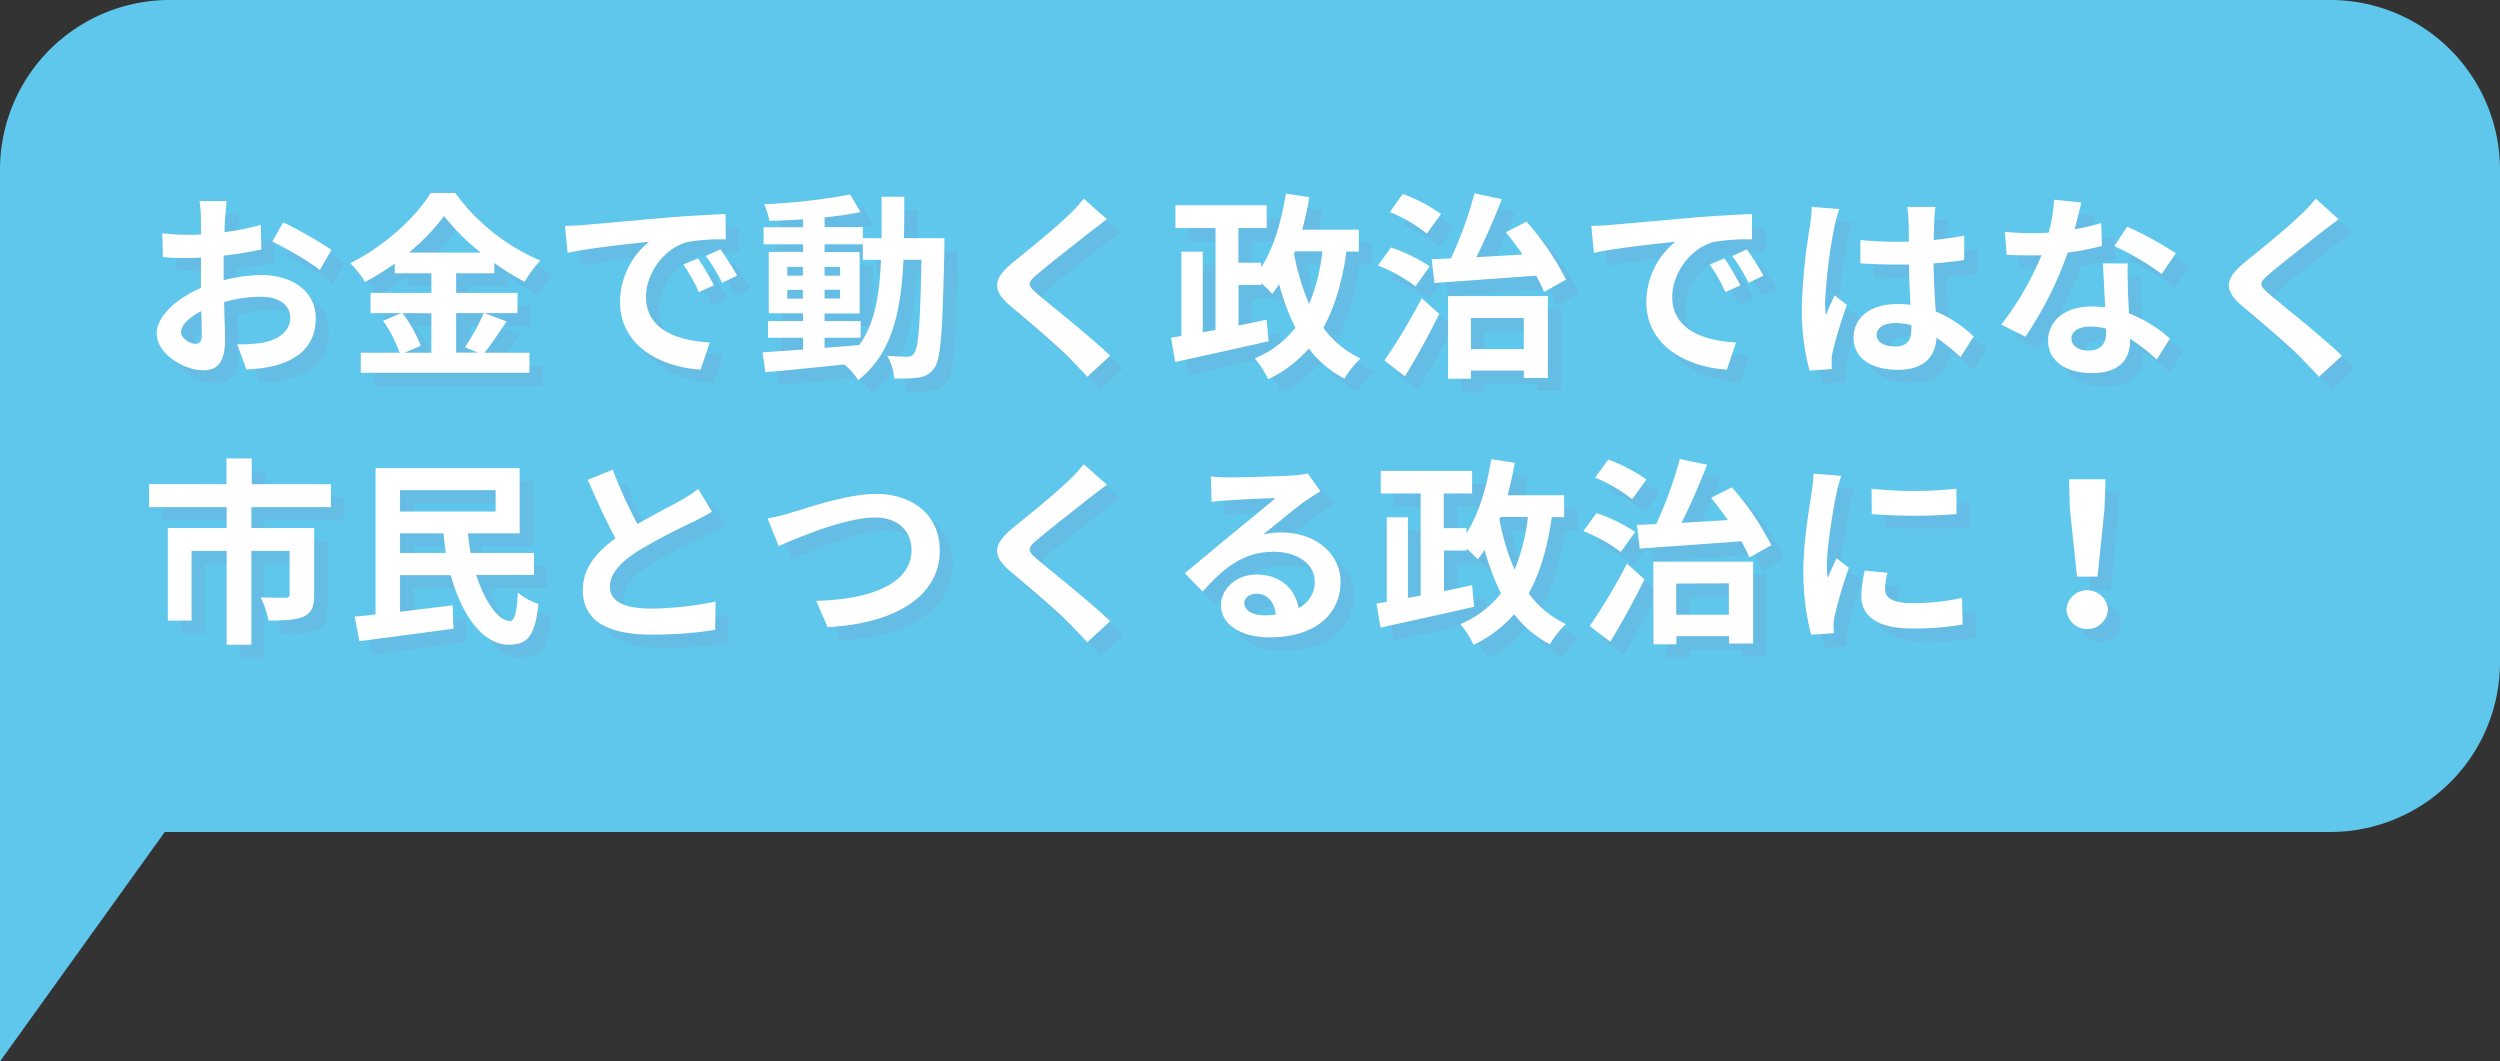 <svg xmlns="http://www.w3.org/2000/svg" viewBox="0 0 570 242"><rect x="0" y="0" width="570" height="242" fill="#333333" stroke="none"/><defs><style>.cls-1{isolation:isolate;}.cls-2{fill:#60c7ec;}.cls-3{mix-blend-mode:multiply;}.cls-4{fill:#65bce4;}.cls-5{fill:#fff;}</style></defs><g class="cls-1"><g id="レイヤー_2" data-name="レイヤー 2"><g id="visual"><path class="cls-2" d="M531.3,0H38.7A38.69,38.69,0,0,0,0,38.7V242l37.57-52.31H531.3A38.7,38.7,0,0,0,570,151V38.7A38.69,38.69,0,0,0,531.3,0Z"/><g class="cls-3"><path class="cls-4" d="M54,66.89a36.68,36.68,0,0,1,8.63-1.18c6.91,0,12.36,3.66,12.36,9.81,0,5.29-2.77,9.26-9.91,11a37,37,0,0,1-5.9.72l-2.09-5.74a33.54,33.54,0,0,0,5.54-.32c3.64-.63,6.54-2.48,6.54-5.74,0-3-2.72-4.79-6.63-4.79a32.44,32.44,0,0,0-8.45,1.22c.09,3.57.22,7,.22,8.55,0,5.55-2,7-5,7C45,87.45,38.73,83.7,38.73,79c0-3.93,4.59-8,10.09-10.35,0-1,0-2.07,0-3.11V61.73c-.86.05-1.68.09-2.41.09-2,0-4.32,0-6.27-.22L40,56.17a49.11,49.11,0,0,0,6.23.37c.81,0,1.68,0,2.59-.09,0-1.59,0-2.9,0-3.66a34.72,34.72,0,0,0-.32-3.94h6.18c-.09.82-.27,2.76-.36,3.89s-.09,2.08-.14,3.21a63.43,63.43,0,0,0,8.27-1.67l.14,5.6A85.68,85.68,0,0,1,54,61.28c0,1.36,0,2.71,0,4ZM49,79.45c0-1.13,0-3.16-.13-5.51-2.78,1.4-4.59,3.25-4.59,4.83,0,1.36,2.09,2.62,3.27,2.62C48.41,81.39,49,81,49,79.45ZM67.58,53.69a99.77,99.77,0,0,1,11,6.28L75.9,64.58c-2.14-1.85-8-5.15-10.82-6.51Z"/><path class="cls-4" d="M118.52,76.29c-1.72,2.48-3.49,5.24-5.08,7.14h10.27V88H85.26V83.43h8.86a30.94,30.94,0,0,0-3.77-7.28l4.13-1.76h-7V69.78h13.82V65.3H93V63.09a57.87,57.87,0,0,1-6.78,4.2A21.22,21.22,0,0,0,82.85,63c7.73-3.75,15-10.53,18.36-16h5.59a46.43,46.43,0,0,0,19.41,15.41,24.8,24.8,0,0,0-3.59,4.84,57,57,0,0,1-6.91-4.3V65.3H107v4.48h14v4.61H107v9h5l-3-1.22a47.28,47.28,0,0,0,4.31-7.82Zm-23.76-1.9a30.51,30.51,0,0,1,4.18,7.46l-3.73,1.58h6.14v-9ZM112.62,60.6a47.75,47.75,0,0,1-8.36-8.36,47.59,47.59,0,0,1-8.05,8.36Z"/><path class="cls-4" d="M136.25,54.28c3.77-.32,11.22-1,19.45-1.72,4.63-.36,9.54-.63,12.72-.77l.05,5.79a46.86,46.86,0,0,0-8.68.58c-5.46,1.45-9.5,7.24-9.5,12.52,0,7.37,6.91,10,14.54,10.4l-2.09,6.19c-9.45-.59-18.36-5.65-18.36-15.37A17.7,17.7,0,0,1,151,58.12c-3.91.41-13.37,1.4-18.59,2.53l-.59-6.15C133.66,54.46,135.38,54.37,136.25,54.28Zm29.53,13.78-3.45,1.54a35,35,0,0,0-3.54-6.28l3.36-1.41A58.76,58.76,0,0,1,165.78,68.06Zm5.28-2.21-3.41,1.62a39.59,39.59,0,0,0-3.73-6.1l3.32-1.53A68.93,68.93,0,0,1,171.06,65.85Z"/><path class="cls-4" d="M218.32,57.3s0,1.77,0,2.4c-.41,18.49-.77,25-2.23,27.12a5.08,5.08,0,0,1-3.59,2.26,31.17,31.17,0,0,1-5.63.18,12.49,12.49,0,0,0-1.59-5.15c2,.18,3.72.22,4.59.22a1.65,1.65,0,0,0,1.54-.77c1-1.22,1.41-6.73,1.68-21.33H209c-.59,12.11-2.68,21.42-10.31,27.44a17.38,17.38,0,0,0-3.18-3.57c-6.55.67-13.09,1.35-18,1.76l-.64-4.52c2.55-.18,5.73-.41,9.23-.63V80h-8V76.2h8V74.43h-7.82v-14h7.82V58.71h-9V54.82h9V53c-2.64.18-5.23.32-7.68.36a16.6,16.6,0,0,0-1.18-3.79,142.15,142.15,0,0,0,19.59-2.22l2.36,4c-2.41.5-5.23.91-8.18,1.22v2.22h8.72V57.3H204c0-3,0-6.1,0-9.44h5.18c0,3.3,0,6.46-.09,9.44Zm-35.81,8.55h3.54v-2h-3.54Zm3.54,5.24v-2h-3.54v2ZM191,82.3c2.59-.18,5.27-.41,7.91-.63,3.54-4.89,4.63-11.35,4.95-19.44h-4.14V58.71H191v1.76h8v14h-8V76.2h8.22V80H191Zm3.54-16.45v-2H191v2ZM191,69.06v2h3.54v-2Z"/><path class="cls-4" d="M255.4,53c-1.41,1-2.91,2.21-4,3-2.91,2.35-8.86,6.92-11.86,9.5-2.41,2-2.36,2.53.09,4.61,3.37,2.84,12,9.67,16.5,14l-5.23,4.79c-1.27-1.4-2.68-2.8-3.95-4.16-2.46-2.57-9.32-8.4-13.45-11.88-4.46-3.75-4.09-6.24.41-10,3.5-2.84,9.68-7.81,12.72-10.8a30.48,30.48,0,0,0,3.45-3.75Z"/><path class="cls-4" d="M310,60.33c-1,7-2.68,12.7-5.27,17.4a21.83,21.83,0,0,0,8.49,7,20.73,20.73,0,0,0-3.68,4.61,24.35,24.35,0,0,1-8.13-6.87,28.66,28.66,0,0,1-9.27,7,21.19,21.19,0,0,0-3.05-4.75,22.83,22.83,0,0,0,9.27-7,50.55,50.55,0,0,1-3.72-9.94A22.8,22.8,0,0,1,293.07,70a26.91,26.91,0,0,0-2.5-2.44v.41h-5.18v9.26l6.4-1.35.46,4.92c-7.45,1.72-15.5,3.44-21.31,4.75L270,80l2.36-.41V60.38h4.87V78.77l2.91-.54V55H271V49.8h20.81V55h-6.45v7.91h5.18V64c2.82-4.38,4.63-10.48,5.63-16.85l5.37.81a75.39,75.39,0,0,1-1.64,7.41h12.91v5Zm-11.95.59a52.83,52.83,0,0,0,3.45,11.39,43.52,43.52,0,0,0,3-12h-6.27Z"/><path class="cls-4" d="M325.74,68.29a35.29,35.29,0,0,0-8.59-4.75l3-4.11a37,37,0,0,1,8.82,4.29Zm-7.09,16.9A134.38,134.38,0,0,0,327.15,71l4,3.57c-2.32,4.71-5.14,9.86-7.82,14.24Zm9.68-28.92a34.17,34.17,0,0,0-8.45-4.93l2.95-4.11a36.43,36.43,0,0,1,8.73,4.56Zm1.09,5.83c1.32-.05,2.82-.09,4.41-.19a93.2,93.2,0,0,0,5.36-14.82l6.23,1.31c-1.73,4.43-3.82,9.27-5.82,13.24,3.36-.18,6.95-.4,10.54-.63-1.22-1.76-2.54-3.52-3.81-5.06l4.72-2.4a61.87,61.87,0,0,1,9,13.2l-5,2.8a37.74,37.74,0,0,0-1.82-3.7c-8.36.63-17,1.22-23.17,1.67Zm3.73,8.4h22.76V89.17h-5.49V87.5H338.37v1.85h-5.22Zm5.22,5v7.1h12.05v-7.1Z"/><path class="cls-4" d="M370.27,54.28c3.77-.32,11.23-1,19.45-1.72,4.64-.36,9.55-.63,12.73-.77l0,5.79a46.92,46.92,0,0,0-8.68.58c-5.45,1.45-9.5,7.24-9.5,12.52,0,7.37,6.91,10,14.55,10.4l-2.09,6.19c-9.46-.59-18.36-5.65-18.36-15.37A17.72,17.72,0,0,1,385,58.12c-3.91.41-13.36,1.4-18.59,2.53l-.59-6.15C367.68,54.46,369.41,54.37,370.27,54.28Zm29.54,13.78-3.45,1.54a34.43,34.43,0,0,0-3.55-6.28l3.37-1.41A58.76,58.76,0,0,1,399.81,68.06Zm5.27-2.21-3.41,1.62a39.56,39.56,0,0,0-3.72-6.1l3.32-1.53A66.56,66.56,0,0,1,405.08,65.85Z"/><path class="cls-4" d="M422.35,50.66a37.24,37.24,0,0,0-1.09,4A117.79,117.79,0,0,0,419.12,72a21.56,21.56,0,0,0,.18,2.89c.59-1.58,1.32-3.07,2-4.56l2.78,2.21a104.54,104.54,0,0,0-3.23,10.67,8.87,8.87,0,0,0-.23,2.08c0,.45,0,1.22.05,1.85l-5.09.36a53.65,53.65,0,0,1-1.77-14.28,131.48,131.48,0,0,1,1.86-18.67,33.57,33.57,0,0,0,.41-4.38ZM450,84.42A45.92,45.92,0,0,0,444.53,80c-.28,4.25-2.73,7.32-8.82,7.32S425.62,84.65,425.62,80s3.86-7.68,10-7.68a19.73,19.73,0,0,1,2.95.18c-.13-2.76-.27-6-.32-9.18-1.09,0-2.18,0-3.22,0-2.64,0-5.18-.09-7.86-.28V57.71a75.32,75.32,0,0,0,7.86.41c1,0,2.13,0,3.18,0,0-2.21,0-4-.09-5a26.72,26.72,0,0,0-.27-2.94h6.45a26.21,26.21,0,0,0-.27,2.9c0,1-.14,2.66-.14,4.65,2.45-.27,4.82-.59,6.95-1v5.56c-2.18.32-4.54.59-7,.77.09,4.34.32,7.91.5,10.94A28.4,28.4,0,0,1,453,79.72ZM438.8,77.15a14,14,0,0,0-3.64-.5c-2.54,0-4.27,1-4.27,2.71S432.71,82,435.07,82c2.78,0,3.73-1.44,3.73-4.07Z"/><path class="cls-4" d="M482.24,59.07a65.55,65.55,0,0,1-7.81,1.53,82.4,82.4,0,0,1-9.64,19.17L459.29,77a67.9,67.9,0,0,0,9.18-15.82c-.77.05-1.54.05-2.32.05-1.86,0-3.68-.05-5.63-.14l-.41-5.24a59,59,0,0,0,6,.31c1.32,0,2.68,0,4-.13a37.67,37.67,0,0,0,1.23-7.5l6.23.63c-.37,1.45-.91,3.71-1.55,6.1a48.37,48.37,0,0,0,6.05-1.4Zm5.91,4c-.14,1.9,0,3.75,0,5.74.05,1.27.14,3.44.27,5.65a30.06,30.06,0,0,1,9.32,5.74l-3,4.79a40.52,40.52,0,0,0-6.09-4.75v.41c0,4.16-2.27,7.41-8.68,7.41-5.59,0-10-2.48-10-7.41,0-4.38,3.68-7.77,9.95-7.77,1.05,0,2.09.09,3.05.18-.14-3.35-.36-7.28-.5-10ZM483.2,77.91a16.19,16.19,0,0,0-3.64-.45c-2.59,0-4.27,1.09-4.27,2.67s1.41,2.8,3.86,2.8c3.05,0,4.05-1.76,4.05-4.16Zm12.68-12.42a60.33,60.33,0,0,0-10.82-6.38L488,54.68a81.56,81.56,0,0,1,11.09,6.06Z"/><path class="cls-4" d="M536.23,53c-1.41,1-2.91,2.21-4,3-2.9,2.35-8.86,6.92-11.86,9.5-2.41,2-2.36,2.53.09,4.61,3.37,2.84,12,9.67,16.5,14l-5.23,4.79c-1.27-1.4-2.68-2.8-3.95-4.16-2.45-2.57-9.32-8.4-13.45-11.88-4.46-3.75-4.09-6.24.41-10,3.5-2.84,9.68-7.81,12.72-10.8A31.46,31.46,0,0,0,531,48.31Z"/><path class="cls-4" d="M60.31,118.63v4.75H74.63v15.28c0,2.57-.55,4.11-2.41,4.92s-4.5.91-8,.91a19.31,19.31,0,0,0-1.82-5.29c2.27.09,5,.09,5.68.09s.95-.23.95-.72v-9.95H60.31V150H54.68V128.62h-8v15.87H41.27V123.38H54.68v-4.75H37v-5.24H54.63v-5.88H60.4v5.88H78.45v5.24Z"/><path class="cls-4" d="M111.57,134.09c2,6.15,5.09,10.53,7.73,10.49,1,0,1.54-1.9,1.77-6.47a14.07,14.07,0,0,0,4.68,2.58C125,148.28,123.07,150,119,150c-5.91,0-10.73-6.73-13.23-15.86H94.21v8.36c3.86-.5,8.05-1,12-1.49l.19,5.33c-7.5,1-15.55,2.08-21.45,2.85l-1.09-5.6c1.4-.14,3-.27,4.77-.5V109.73h32.85V124.6H109.71a44.64,44.64,0,0,0,.59,4.47h14.45v5ZM94.21,114.75v4.88H116v-4.88Zm10.45,14.32q-.33-2.16-.54-4.47H94.21v4.47Z"/><path class="cls-4" d="M165.33,119.67c-1.36.82-2.82,1.58-4.45,2.4a137.69,137.69,0,0,0-12.55,6.64c-3.77,2.44-6.27,5-6.27,8.14s3.14,4.92,9.36,4.92a76,76,0,0,0,14.73-1.62l-.09,6.46a88.9,88.9,0,0,1-14.45,1.08c-9,0-15.73-2.48-15.73-10.16,0-5,3.14-8.64,7.45-11.8-2.09-3.84-4.27-8.59-6.31-13.33l5.68-2.31a106.63,106.63,0,0,0,5.63,12.39c3.68-2.13,7.59-4.12,9.73-5.29a32.2,32.2,0,0,0,4.13-2.71Z"/><path class="cls-4" d="M183.51,119.85c3.49-1,12.63-4.24,19.22-4.24,8.13,0,14.54,4.65,14.54,12.92,0,10.13-9.72,16.63-25.58,17.45l-2.6-6c12.18-.27,21.73-3.8,21.73-11.57,0-4.2-2.91-7.41-8.32-7.41-6.63,0-17.27,4.43-21.95,6.51L178,121.21A48.48,48.48,0,0,0,183.51,119.85Z"/><path class="cls-4" d="M255.4,113.53c-1.41,1-2.91,2.21-4,3-2.91,2.35-8.86,6.92-11.86,9.5-2.41,2-2.36,2.53.09,4.61,3.37,2.84,12,9.67,16.5,14l-5.23,4.79c-1.27-1.4-2.68-2.8-3.95-4.16-2.46-2.57-9.32-8.4-13.45-11.88-4.46-3.75-4.09-6.24.41-10,3.5-2.84,9.68-7.81,12.72-10.8a30.48,30.48,0,0,0,3.45-3.75Z"/><path class="cls-4" d="M304.06,115c-1.09.68-2.13,1.36-3.13,2-2.41,1.67-7.14,5.65-9.95,7.91a15.07,15.07,0,0,1,4.22-.5c7.64,0,13.45,4.74,13.45,11.25,0,7.05-5.4,12.66-16.26,12.66-6.28,0-11-2.85-11-7.32,0-3.62,3.32-7,8.09-7,5.54,0,8.9,3.39,9.59,7.63a6.53,6.53,0,0,0,3.68-6.1c0-4-4.09-6.73-9.32-6.73-6.91,0-11.41,3.66-16.22,9.08l-4.09-4.2c3.18-2.58,8.59-7.14,11.27-9.31,2.5-2.08,7.18-5.83,9.4-7.78-2.31,0-8.49.32-10.86.5a31.22,31.22,0,0,0-3.68.36l-.18-5.83a40,40,0,0,0,4.09.23c2.36,0,12-.23,14.54-.45a23.34,23.34,0,0,0,3.46-.45Zm-10.18,28.16c-.27-2.89-1.95-4.79-4.4-4.79-1.68,0-2.78,1-2.78,2.12,0,1.68,1.91,2.81,4.55,2.81A23.74,23.74,0,0,0,293.88,143.13Z"/><path class="cls-4" d="M356.82,120.89c-1,7-2.68,12.7-5.27,17.4a21.93,21.93,0,0,0,8.5,7,20.18,20.18,0,0,0-3.68,4.61,24.39,24.39,0,0,1-8.14-6.87,28.55,28.55,0,0,1-9.27,7,20.79,20.79,0,0,0-3-4.75,22.9,22.9,0,0,0,9.27-7,49.93,49.93,0,0,1-3.73-9.94,21.22,21.22,0,0,1-1.59,2.21,25.7,25.7,0,0,0-2.5-2.44v.41h-5.18v9.26l6.41-1.35.45,4.92c-7.45,1.72-15.49,3.44-21.31,4.75l-.95-5.47,2.36-.41V120.94H324v18.39l2.91-.54V115.51h-9.09v-5.15h20.82v5.15h-6.46v7.91h5.18v1.13c2.82-4.38,4.64-10.48,5.64-16.85l5.36.81a75.39,75.39,0,0,1-1.64,7.41h12.91v5Zm-11.95.59a53.4,53.4,0,0,0,3.45,11.39,43.51,43.51,0,0,0,3.05-12H345.1Z"/><path class="cls-4" d="M372.54,128.85A35.4,35.4,0,0,0,364,124.1l3-4.11a37.14,37.14,0,0,1,8.82,4.29Zm-7.09,16.9a132.7,132.7,0,0,0,8.5-14.24l4,3.58c-2.32,4.7-5.13,9.85-7.81,14.23Zm9.68-28.92a33.8,33.8,0,0,0-8.45-4.93l3-4.11a36.35,36.35,0,0,1,8.72,4.56Zm1.09,5.83c1.32,0,2.82-.09,4.41-.18A94.72,94.72,0,0,0,386,107.65l6.22,1.31c-1.73,4.43-3.82,9.27-5.82,13.24,3.37-.18,7-.4,10.55-.63-1.23-1.76-2.55-3.52-3.82-5.06l4.73-2.4a62,62,0,0,1,9,13.2l-5,2.8a40.15,40.15,0,0,0-1.82-3.7c-8.36.63-17,1.22-23.18,1.67Zm3.73,8.4h22.77v18.67h-5.5v-1.67h-12v1.85H380Zm5.23,5v7.1h12V136Z"/><path class="cls-4" d="M422.8,111.49a38.56,38.56,0,0,0-1.09,4c-.63,3-2.18,11.93-2.18,16.41a22.63,22.63,0,0,0,.18,2.89c.64-1.58,1.37-3.07,2-4.52l2.82,2.17a110,110,0,0,0-3.23,11,13.82,13.82,0,0,0-.27,2.08c.05.5.05,1.22.09,1.85l-5.18.36a56.7,56.7,0,0,1-1.77-14.64c0-6.73,1.36-14.28,1.86-17.72a33.41,33.41,0,0,0,.46-4.38Zm10.55,22.1a14.41,14.41,0,0,0-.55,3.75c0,2,1.73,3.17,6.27,3.17a51.72,51.72,0,0,0,11.27-1.18l.14,6.06a63.2,63.2,0,0,1-11.63.9c-7.78,0-11.46-2.8-11.46-7.36a27.07,27.07,0,0,1,.78-5.83Zm15.72-19.16v5.79a127,127,0,0,1-19.31,0l-.05-5.79A92.05,92.05,0,0,0,449.07,114.43Z"/><path class="cls-4" d="M474.15,142a4.74,4.74,0,0,1,9.46,0,4.74,4.74,0,0,1-9.46,0Zm.78-23-.19-6.73h8.32l-.23,6.73-1.59,15.46h-4.68Z"/></g><path class="cls-5" d="M51,63.89a36.68,36.68,0,0,1,8.63-1.18c6.91,0,12.36,3.66,12.36,9.81,0,5.29-2.77,9.26-9.91,11a37,37,0,0,1-5.9.72l-2.09-5.74a33.54,33.54,0,0,0,5.54-.32c3.64-.63,6.54-2.48,6.54-5.74,0-3-2.72-4.79-6.63-4.79a32.44,32.44,0,0,0-8.45,1.22c.09,3.57.22,7,.22,8.55,0,5.55-2,7-5,7C42,84.45,35.73,80.7,35.73,76c0-3.93,4.59-8,10.09-10.35,0-1,0-2.07,0-3.11V58.73c-.86.05-1.68.09-2.41.09-2,0-4.32,0-6.27-.22L37,53.17a49.11,49.11,0,0,0,6.23.37c.81,0,1.68,0,2.59-.09,0-1.59,0-2.9,0-3.66a34.72,34.72,0,0,0-.32-3.94h6.18c-.09.82-.27,2.76-.36,3.89s-.09,2.08-.14,3.21a63.43,63.43,0,0,0,8.27-1.67l.14,5.6A85.68,85.68,0,0,1,51,58.28c0,1.36,0,2.71,0,4ZM46,76.45c0-1.13,0-3.16-.13-5.51-2.78,1.4-4.59,3.25-4.59,4.83,0,1.36,2.09,2.62,3.27,2.62C45.41,78.39,46,78,46,76.45ZM64.58,50.69a99.77,99.77,0,0,1,11,6.28L72.9,61.58c-2.14-1.85-8-5.15-10.82-6.51Z"/><path class="cls-5" d="M115.52,73.29c-1.72,2.48-3.49,5.24-5.08,7.14h10.27V85H82.26V80.43h8.86a30.94,30.94,0,0,0-3.77-7.28l4.13-1.76h-7V66.78H98.35V62.3H90V60.09a57.87,57.87,0,0,1-6.78,4.2A21.22,21.22,0,0,0,79.85,60c7.73-3.75,15-10.53,18.36-16h5.59a46.43,46.43,0,0,0,19.41,15.41,24.8,24.8,0,0,0-3.59,4.84,57,57,0,0,1-6.91-4.3V62.3H104v4.48h14v4.61H104v9h5l-3-1.22a47.28,47.28,0,0,0,4.31-7.82Zm-23.76-1.9a30.51,30.51,0,0,1,4.18,7.46l-3.73,1.58h6.14v-9ZM109.62,57.6a47.75,47.75,0,0,1-8.36-8.36,47.59,47.59,0,0,1-8.05,8.36Z"/><path class="cls-5" d="M133.25,51.28c3.77-.32,11.22-1,19.45-1.72,4.63-.36,9.54-.63,12.72-.77l.05,5.79a46.86,46.86,0,0,0-8.68.58c-5.46,1.45-9.5,7.24-9.5,12.52,0,7.37,6.91,10,14.54,10.4l-2.09,6.19c-9.45-.59-18.36-5.65-18.36-15.37A17.7,17.7,0,0,1,148,55.12c-3.91.41-13.37,1.4-18.59,2.53l-.59-6.15C130.66,51.46,132.38,51.37,133.25,51.28Zm29.53,13.78-3.45,1.54a35,35,0,0,0-3.54-6.28l3.36-1.41A58.76,58.76,0,0,1,162.78,65.06Zm5.28-2.21-3.41,1.62a39.59,39.59,0,0,0-3.73-6.1l3.32-1.53A68.93,68.93,0,0,1,168.06,62.85Z"/><path class="cls-5" d="M215.32,54.3s0,1.77,0,2.4c-.41,18.49-.77,25-2.23,27.12a5.08,5.08,0,0,1-3.59,2.26,31.17,31.17,0,0,1-5.63.18,12.49,12.49,0,0,0-1.59-5.15c2,.18,3.72.22,4.59.22a1.65,1.65,0,0,0,1.54-.77c1-1.22,1.41-6.73,1.68-21.33H206c-.59,12.11-2.68,21.42-10.31,27.44a17.38,17.38,0,0,0-3.18-3.57c-6.55.67-13.09,1.35-18,1.76l-.64-4.52c2.55-.18,5.73-.41,9.23-.63V77h-8V73.2h8V71.43h-7.82v-14h7.82V55.71h-9V51.82h9V50c-2.64.18-5.23.32-7.68.36a16.6,16.6,0,0,0-1.18-3.79,142.15,142.15,0,0,0,19.59-2.22l2.36,4c-2.41.5-5.23.91-8.18,1.22v2.22h8.72V54.3H201c0-3,0-6.1,0-9.44h5.18c0,3.3,0,6.46-.09,9.44Zm-35.81,8.55h3.54v-2h-3.54Zm3.54,5.24v-2h-3.54v2ZM188,79.3c2.59-.18,5.27-.41,7.91-.63,3.54-4.89,4.63-11.35,4.95-19.44h-4.14V55.71H188v1.76h8v14h-8V73.2h8.22V77H188Zm3.54-16.45v-2H188v2ZM188,66.06v2h3.54v-2Z"/><path class="cls-5" d="M252.4,50c-1.41,1-2.91,2.21-4,3-2.91,2.35-8.86,6.92-11.86,9.5-2.41,2-2.36,2.53.09,4.61,3.37,2.84,12,9.67,16.5,14l-5.23,4.79c-1.27-1.4-2.68-2.8-3.95-4.16-2.46-2.57-9.32-8.4-13.45-11.88-4.46-3.75-4.09-6.24.41-10,3.5-2.84,9.68-7.81,12.72-10.8a30.48,30.48,0,0,0,3.45-3.75Z"/><path class="cls-5" d="M307,57.33c-1,7-2.68,12.7-5.27,17.4a21.83,21.83,0,0,0,8.49,7,20.73,20.73,0,0,0-3.68,4.61,24.35,24.35,0,0,1-8.13-6.87,28.66,28.66,0,0,1-9.27,7,21.19,21.19,0,0,0-3.05-4.75,22.83,22.83,0,0,0,9.27-7,50.55,50.55,0,0,1-3.72-9.94A22.8,22.8,0,0,1,290.07,67a26.91,26.91,0,0,0-2.5-2.44v.41h-5.18v9.26l6.4-1.35.46,4.92c-7.45,1.72-15.5,3.44-21.31,4.75L267,77l2.36-.41V57.38h4.87V75.77l2.91-.54V52H268V46.8h20.81V52h-6.45v7.91h5.18V61c2.82-4.38,4.63-10.48,5.63-16.85l5.37.81a75.39,75.39,0,0,1-1.64,7.41h12.91v5Zm-11.95.59a52.83,52.83,0,0,0,3.45,11.39,43.52,43.52,0,0,0,3-12h-6.27Z"/><path class="cls-5" d="M322.74,65.29a35.29,35.29,0,0,0-8.59-4.75l3-4.11a37,37,0,0,1,8.82,4.29Zm-7.09,16.9A134.38,134.38,0,0,0,324.15,68l4,3.57c-2.32,4.71-5.14,9.86-7.82,14.24Zm9.68-28.92a34.17,34.17,0,0,0-8.45-4.93l2.95-4.11a36.43,36.43,0,0,1,8.73,4.56Zm1.09,5.83c1.32-.05,2.82-.09,4.41-.19a93.2,93.2,0,0,0,5.36-14.82l6.23,1.31c-1.73,4.43-3.82,9.27-5.82,13.24,3.36-.18,6.95-.4,10.54-.63-1.22-1.76-2.54-3.52-3.81-5.06l4.72-2.4a61.87,61.87,0,0,1,9,13.2l-5,2.8a37.74,37.74,0,0,0-1.82-3.7c-8.36.63-17,1.22-23.17,1.67Zm3.73,8.4h22.76V86.17h-5.49V84.5H335.37v1.85h-5.22Zm5.22,5v7.1h12.05v-7.1Z"/><path class="cls-5" d="M367.27,51.28c3.77-.32,11.23-1,19.45-1.72,4.64-.36,9.55-.63,12.73-.77l0,5.79a46.92,46.92,0,0,0-8.68.58c-5.45,1.45-9.5,7.24-9.5,12.52,0,7.37,6.91,10,14.55,10.4l-2.09,6.19c-9.46-.59-18.36-5.65-18.36-15.37A17.72,17.72,0,0,1,382,55.12c-3.91.41-13.36,1.4-18.59,2.53l-.59-6.15C364.68,51.46,366.41,51.37,367.27,51.28Zm29.54,13.78-3.45,1.54a34.43,34.43,0,0,0-3.55-6.28l3.37-1.41A58.76,58.76,0,0,1,396.81,65.06Zm5.27-2.21-3.41,1.62a39.56,39.56,0,0,0-3.72-6.1l3.32-1.53A66.56,66.56,0,0,1,402.08,62.85Z"/><path class="cls-5" d="M419.35,47.66a37.24,37.24,0,0,0-1.09,4A117.79,117.79,0,0,0,416.12,69a21.56,21.56,0,0,0,.18,2.89c.59-1.58,1.32-3.07,2-4.56l2.78,2.21a104.54,104.54,0,0,0-3.23,10.67,8.87,8.87,0,0,0-.23,2.08c0,.45,0,1.22.05,1.85l-5.09.36a53.65,53.65,0,0,1-1.77-14.28,131.48,131.48,0,0,1,1.86-18.67,33.57,33.57,0,0,0,.41-4.38ZM447,81.42A45.92,45.92,0,0,0,441.53,77c-.28,4.25-2.73,7.32-8.82,7.32S422.62,81.65,422.62,77s3.86-7.68,10-7.68a19.73,19.73,0,0,1,2.95.18c-.13-2.76-.27-6-.32-9.18-1.09,0-2.18,0-3.22,0-2.64,0-5.18-.09-7.86-.28V54.71a75.32,75.32,0,0,0,7.86.41c1,0,2.13,0,3.18,0,0-2.21,0-4-.09-5a26.72,26.72,0,0,0-.27-2.94h6.45a26.21,26.21,0,0,0-.27,2.9c0,1-.14,2.66-.14,4.65,2.45-.27,4.82-.59,6.95-1v5.56c-2.18.32-4.54.59-7,.77.09,4.34.32,7.91.5,10.94A28.4,28.4,0,0,1,450,76.72ZM435.8,74.15a14,14,0,0,0-3.64-.5c-2.54,0-4.27,1-4.27,2.71S429.71,79,432.07,79c2.78,0,3.73-1.44,3.73-4.07Z"/><path class="cls-5" d="M479.24,56.07a65.55,65.55,0,0,1-7.81,1.53,82.4,82.4,0,0,1-9.64,19.17L456.29,74a67.9,67.9,0,0,0,9.18-15.82c-.77.05-1.54.05-2.32.05-1.86,0-3.68-.05-5.63-.14l-.41-5.24a59,59,0,0,0,6,.31c1.32,0,2.68,0,4-.13a37.67,37.67,0,0,0,1.23-7.5l6.23.63c-.37,1.45-.91,3.71-1.55,6.1a48.37,48.37,0,0,0,6.05-1.4Zm5.91,4c-.14,1.9,0,3.75,0,5.74.05,1.27.14,3.44.27,5.65a30.06,30.06,0,0,1,9.32,5.74l-3,4.79a40.52,40.52,0,0,0-6.09-4.75v.41c0,4.16-2.27,7.41-8.68,7.41-5.59,0-10-2.48-10-7.41,0-4.38,3.68-7.77,9.95-7.77,1.05,0,2.09.09,3.05.18-.14-3.35-.36-7.28-.5-10ZM480.2,74.91a16.19,16.19,0,0,0-3.64-.45c-2.59,0-4.27,1.09-4.27,2.67s1.41,2.8,3.86,2.8c3.05,0,4.05-1.76,4.05-4.16Zm12.68-12.42a60.33,60.33,0,0,0-10.82-6.38L485,51.68a81.56,81.56,0,0,1,11.09,6.06Z"/><path class="cls-5" d="M533.23,50c-1.41,1-2.91,2.21-4,3-2.9,2.35-8.86,6.92-11.86,9.5-2.41,2-2.36,2.53.09,4.61,3.37,2.84,12,9.67,16.5,14l-5.23,4.79c-1.27-1.4-2.68-2.8-3.95-4.16-2.45-2.57-9.32-8.4-13.45-11.88-4.46-3.75-4.09-6.24.41-10,3.5-2.84,9.68-7.81,12.72-10.8A31.46,31.46,0,0,0,528,45.31Z"/><path class="cls-5" d="M57.31,115.63v4.75H71.63v15.28c0,2.57-.55,4.11-2.41,4.92s-4.5.91-8,.91a19.31,19.31,0,0,0-1.82-5.29c2.27.09,5,.09,5.68.09s.95-.23.95-.72v-9.95H57.31V147H51.68V125.62h-8v15.87H38.27V120.38H51.68v-4.75H34v-5.24H51.63v-5.88H57.4v5.88H75.45v5.24Z"/><path class="cls-5" d="M108.57,131.09c2,6.15,5.09,10.53,7.73,10.49,1,0,1.54-1.9,1.77-6.47a14.07,14.07,0,0,0,4.68,2.58C122,145.28,120.07,147,116,147c-5.91,0-10.73-6.73-13.23-15.86H91.21v8.36c3.86-.5,8.05-1,12-1.49l.19,5.33c-7.5,1-15.55,2.08-21.45,2.85l-1.09-5.6c1.4-.14,3-.27,4.77-.5V106.73h32.85V121.6H106.71a44.64,44.64,0,0,0,.59,4.47h14.45v5ZM91.21,111.75v4.88H113v-4.88Zm10.45,14.32q-.33-2.16-.54-4.47H91.21v4.47Z"/><path class="cls-5" d="M162.33,116.67c-1.36.82-2.82,1.58-4.45,2.4a137.69,137.69,0,0,0-12.55,6.64c-3.77,2.44-6.27,5-6.27,8.14s3.14,4.92,9.36,4.92a76,76,0,0,0,14.73-1.62l-.09,6.46a88.9,88.9,0,0,1-14.45,1.08c-9,0-15.73-2.48-15.73-10.16,0-5,3.14-8.64,7.45-11.8-2.09-3.84-4.27-8.59-6.31-13.33l5.68-2.31a106.63,106.63,0,0,0,5.63,12.39c3.68-2.13,7.59-4.12,9.73-5.29a32.2,32.2,0,0,0,4.13-2.71Z"/><path class="cls-5" d="M180.51,116.85c3.49-1,12.63-4.24,19.22-4.24,8.13,0,14.54,4.65,14.54,12.92,0,10.13-9.72,16.63-25.58,17.45l-2.6-6c12.18-.27,21.73-3.8,21.73-11.57,0-4.2-2.91-7.41-8.32-7.41-6.63,0-17.27,4.43-21.95,6.51L175,118.21A48.48,48.48,0,0,0,180.51,116.85Z"/><path class="cls-5" d="M252.4,110.53c-1.41,1-2.91,2.21-4,3-2.91,2.35-8.86,6.92-11.86,9.5-2.41,2-2.36,2.53.09,4.61,3.37,2.84,12,9.67,16.5,14l-5.23,4.79c-1.27-1.4-2.68-2.8-3.95-4.16-2.46-2.57-9.32-8.4-13.45-11.88-4.46-3.75-4.09-6.24.41-10,3.5-2.84,9.68-7.81,12.72-10.8a30.48,30.48,0,0,0,3.45-3.75Z"/><path class="cls-5" d="M301.06,112c-1.09.68-2.13,1.36-3.13,2-2.41,1.67-7.14,5.65-9.95,7.91a15.07,15.07,0,0,1,4.22-.5c7.64,0,13.45,4.74,13.45,11.25,0,7.05-5.4,12.66-16.26,12.66-6.28,0-11-2.85-11-7.32,0-3.62,3.32-7,8.09-7,5.54,0,8.9,3.39,9.59,7.63a6.53,6.53,0,0,0,3.68-6.1c0-4-4.09-6.73-9.32-6.73-6.91,0-11.41,3.66-16.22,9.08l-4.09-4.2c3.18-2.58,8.59-7.14,11.27-9.31,2.5-2.08,7.18-5.83,9.4-7.78-2.31,0-8.49.32-10.86.5a31.22,31.22,0,0,0-3.68.36l-.18-5.83a40,40,0,0,0,4.09.23c2.36,0,12-.23,14.54-.45a23.34,23.34,0,0,0,3.46-.45Zm-10.18,28.16c-.27-2.89-1.95-4.79-4.4-4.79-1.68,0-2.78,1-2.78,2.12,0,1.68,1.91,2.81,4.55,2.81A23.74,23.74,0,0,0,290.88,140.13Z"/><path class="cls-5" d="M353.82,117.89c-1,7-2.68,12.7-5.27,17.4a21.93,21.93,0,0,0,8.5,7,20.18,20.18,0,0,0-3.68,4.61,24.39,24.39,0,0,1-8.14-6.87,28.55,28.55,0,0,1-9.27,7,20.79,20.79,0,0,0-3-4.75,22.9,22.9,0,0,0,9.27-7,49.93,49.93,0,0,1-3.73-9.94,21.22,21.22,0,0,1-1.59,2.21,25.7,25.7,0,0,0-2.5-2.44v.41h-5.18v9.26l6.41-1.35.45,4.92c-7.45,1.72-15.49,3.44-21.31,4.75l-.95-5.47,2.36-.41V117.94H321v18.39l2.91-.54V112.51h-9.09v-5.15h20.82v5.15h-6.46v7.91h5.18v1.13c2.82-4.38,4.64-10.48,5.64-16.85l5.36.81a75.39,75.39,0,0,1-1.64,7.41h12.91v5Zm-11.95.59a53.4,53.4,0,0,0,3.45,11.39,43.51,43.51,0,0,0,3.05-12H342.1Z"/><path class="cls-5" d="M369.54,125.85A35.4,35.4,0,0,0,361,121.1l3-4.11a37.14,37.14,0,0,1,8.82,4.29Zm-7.09,16.9a132.7,132.7,0,0,0,8.5-14.24l4,3.58c-2.32,4.7-5.13,9.85-7.81,14.23Zm9.68-28.92a33.8,33.8,0,0,0-8.45-4.93l3-4.11a36.35,36.35,0,0,1,8.72,4.56Zm1.09,5.83c1.32,0,2.82-.09,4.41-.18A94.72,94.72,0,0,0,383,104.65l6.22,1.31c-1.73,4.43-3.82,9.27-5.82,13.24,3.37-.18,7-.4,10.55-.63-1.23-1.76-2.55-3.52-3.82-5.06l4.73-2.4a62,62,0,0,1,9,13.2l-5,2.8a40.15,40.15,0,0,0-1.82-3.7c-8.36.63-17,1.22-23.18,1.67Zm3.73,8.4h22.77v18.67h-5.5v-1.67h-12v1.85H377Zm5.23,5v7.1h12V133Z"/><path class="cls-5" d="M419.8,108.49a38.56,38.56,0,0,0-1.09,4c-.63,3-2.18,11.93-2.18,16.41a22.63,22.63,0,0,0,.18,2.89c.64-1.58,1.37-3.07,2-4.52l2.82,2.17a110,110,0,0,0-3.23,11,13.82,13.82,0,0,0-.27,2.08c.05.5.05,1.22.09,1.85l-5.18.36a56.7,56.7,0,0,1-1.77-14.64c0-6.73,1.36-14.28,1.86-17.72a33.41,33.41,0,0,0,.46-4.38Zm10.55,22.1a14.41,14.41,0,0,0-.55,3.75c0,2,1.73,3.17,6.27,3.17a51.72,51.72,0,0,0,11.27-1.18l.14,6.06a63.2,63.2,0,0,1-11.63.9c-7.78,0-11.46-2.8-11.46-7.36a27.07,27.07,0,0,1,.78-5.83Zm15.72-19.16v5.79a127,127,0,0,1-19.31,0l-.05-5.79A92.05,92.05,0,0,0,446.07,111.43Z"/><path class="cls-5" d="M471.15,139a4.74,4.74,0,0,1,9.46,0,4.74,4.74,0,0,1-9.46,0Zm.78-23-.19-6.73h8.32l-.23,6.73-1.59,15.46h-4.68Z"/></g></g></g></svg>